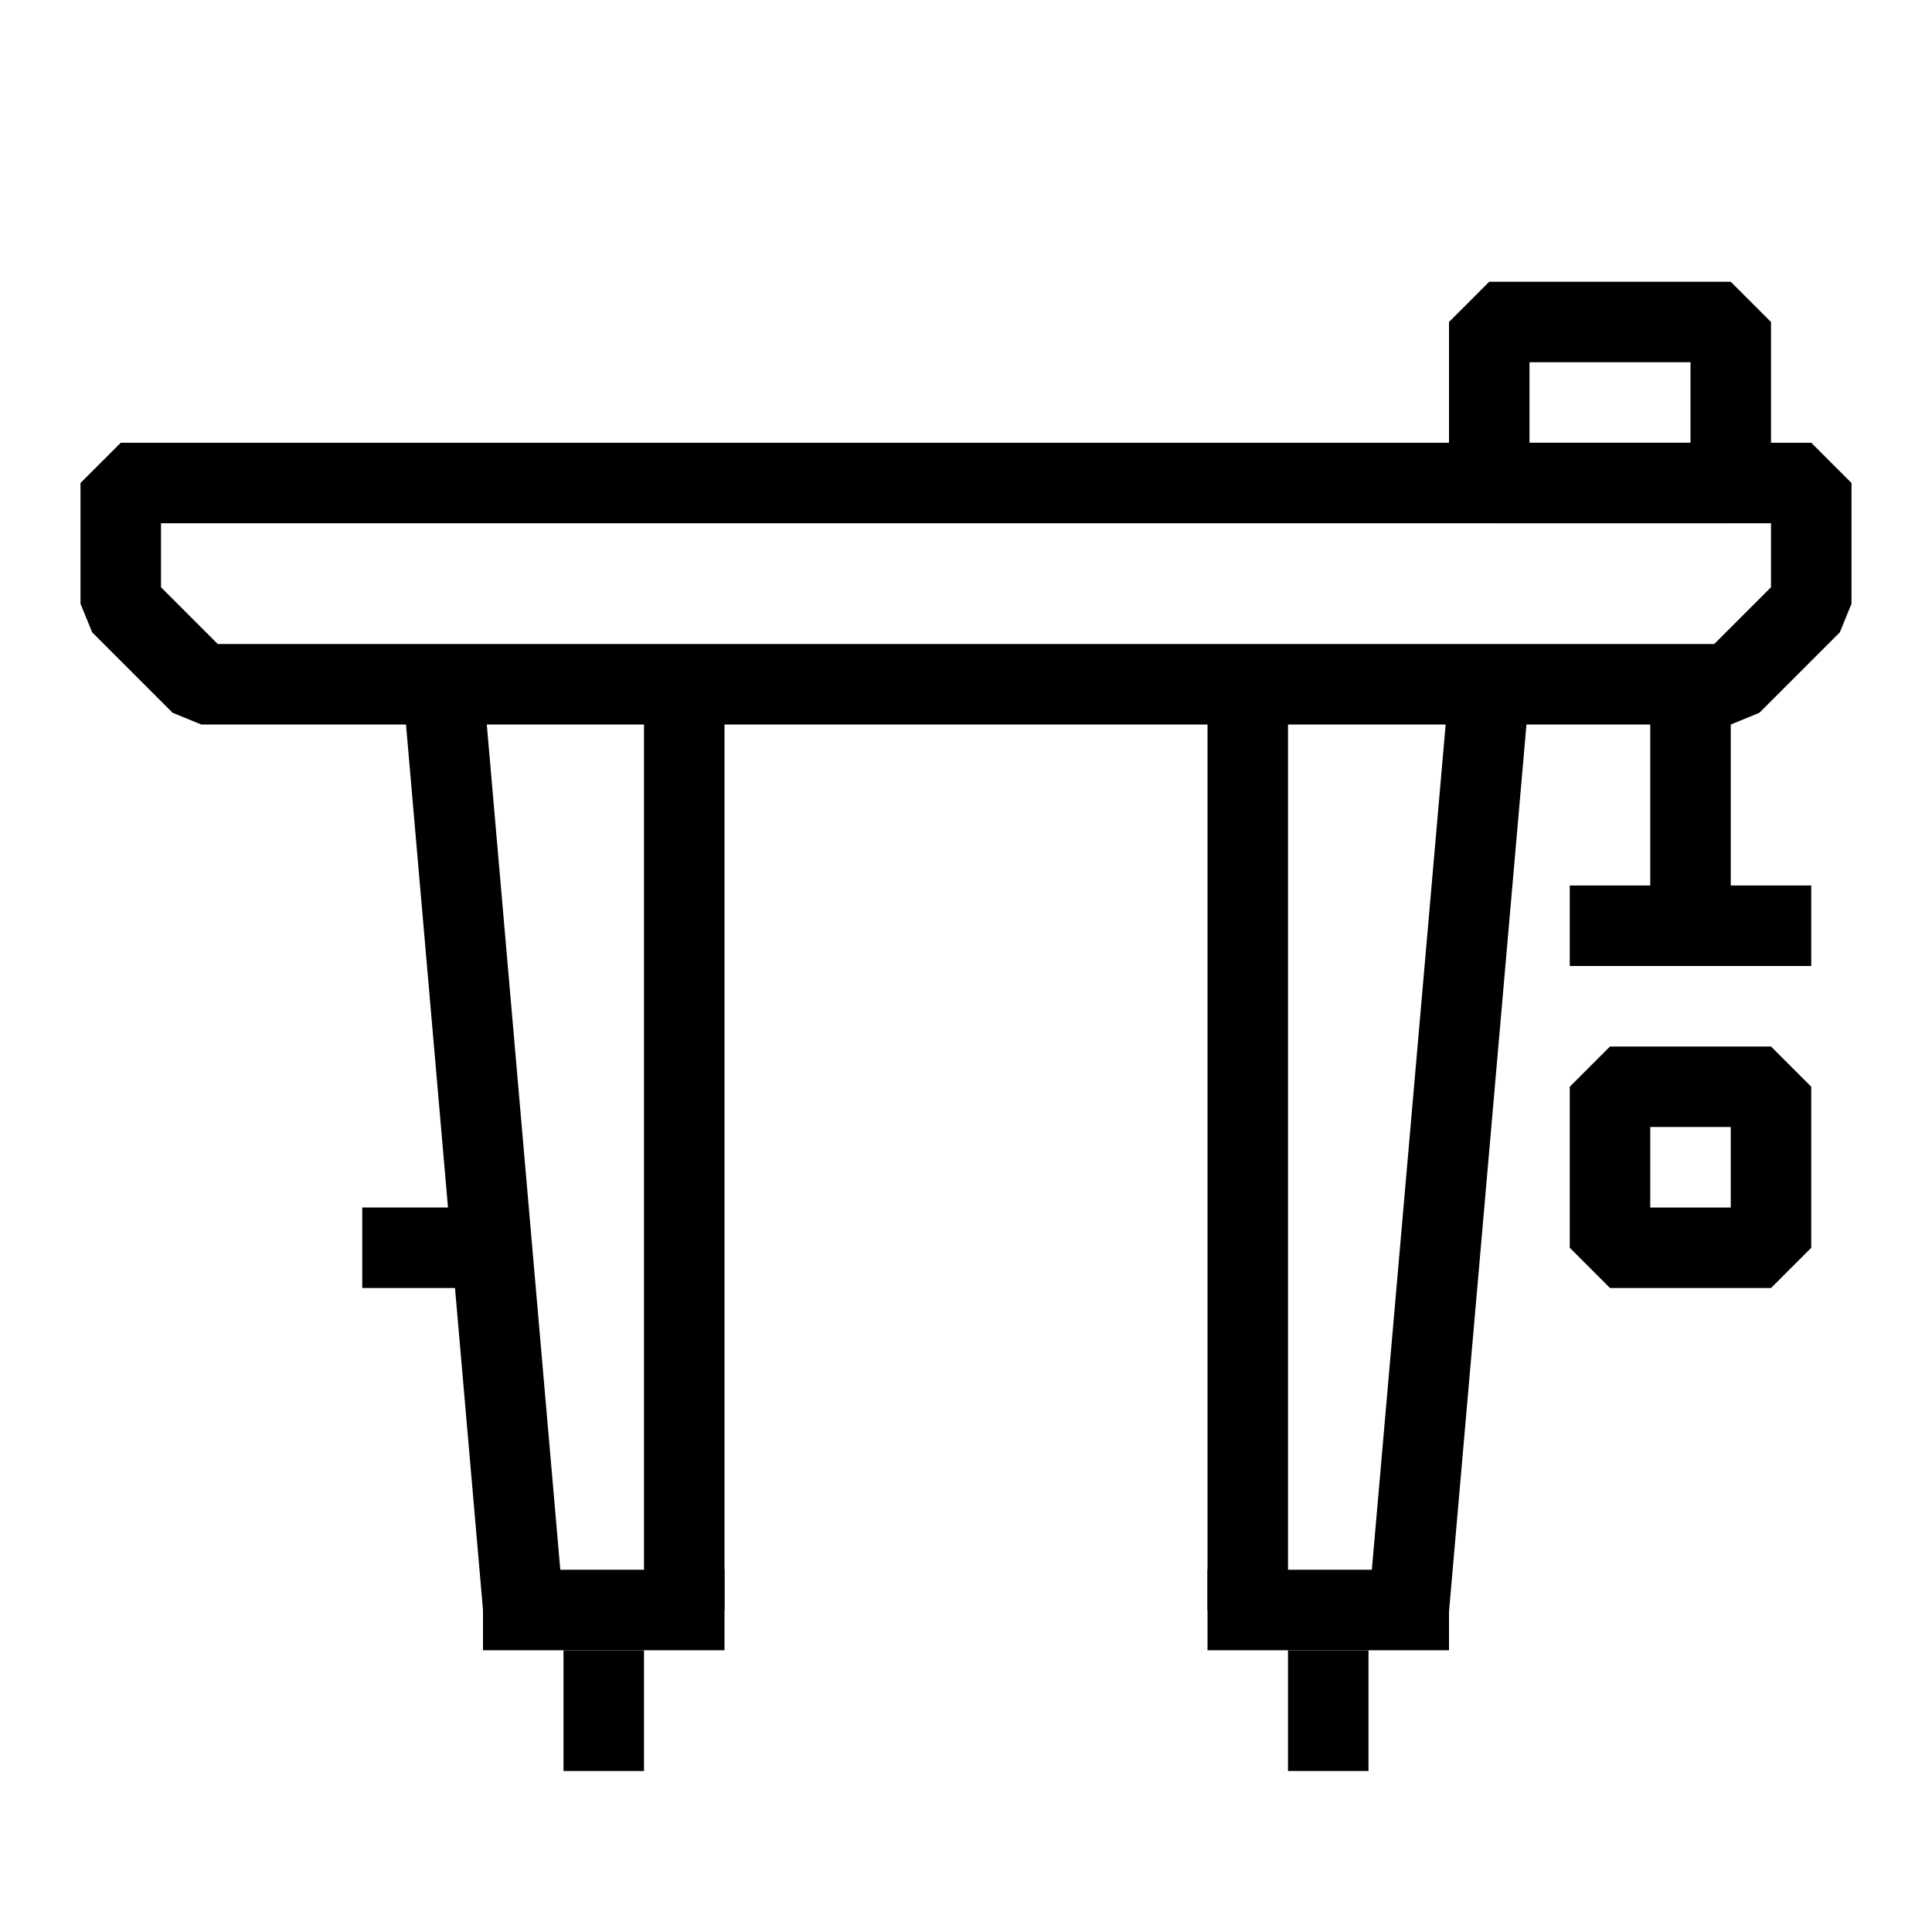 <?xml version="1.0" encoding="UTF-8"?><svg id="pictogram" xmlns="http://www.w3.org/2000/svg" viewBox="0 0 48 48"><path d="M43,18H5l-.71-.29-2-2-.29-.71v-3l1-1H45l1,1v3l-.29,.71-2,2-.71,.29ZM5.41,16H42.59l1.41-1.41v-1.59H4v1.59l1.41,1.41Z"/><path d="M43,13h-6l-1-1v-4l1-1h6l1,1v4l-1,1Zm-5-2h4v-2h-4v2Z"/><rect x="11" y="16.96" width="2" height="23.09" transform="translate(-2.42 1.15) rotate(-4.97)"/><rect x="12" y="39" width="6" height="2"/><rect x="16" y="17" width="2" height="23"/><rect x="14" y="41" width="2" height="3"/><rect x="32" y="41" width="2" height="3"/><path d="M44,32h-4l-1-1v-4l1-1h4l1,1v4l-1,1Zm-3-2h2v-2h-2v2Z"/><rect x="39" y="22" width="6" height="2"/><rect x="9" y="30" width="3" height="2"/><rect x="41" y="17" width="2" height="6"/><rect x="30" y="17" width="2" height="23"/><rect x="30" y="39" width="6" height="2"/><rect x="24.46" y="27.5" width="23.09" height="2" transform="translate(4.48 61.89) rotate(-85.01)"/></svg>